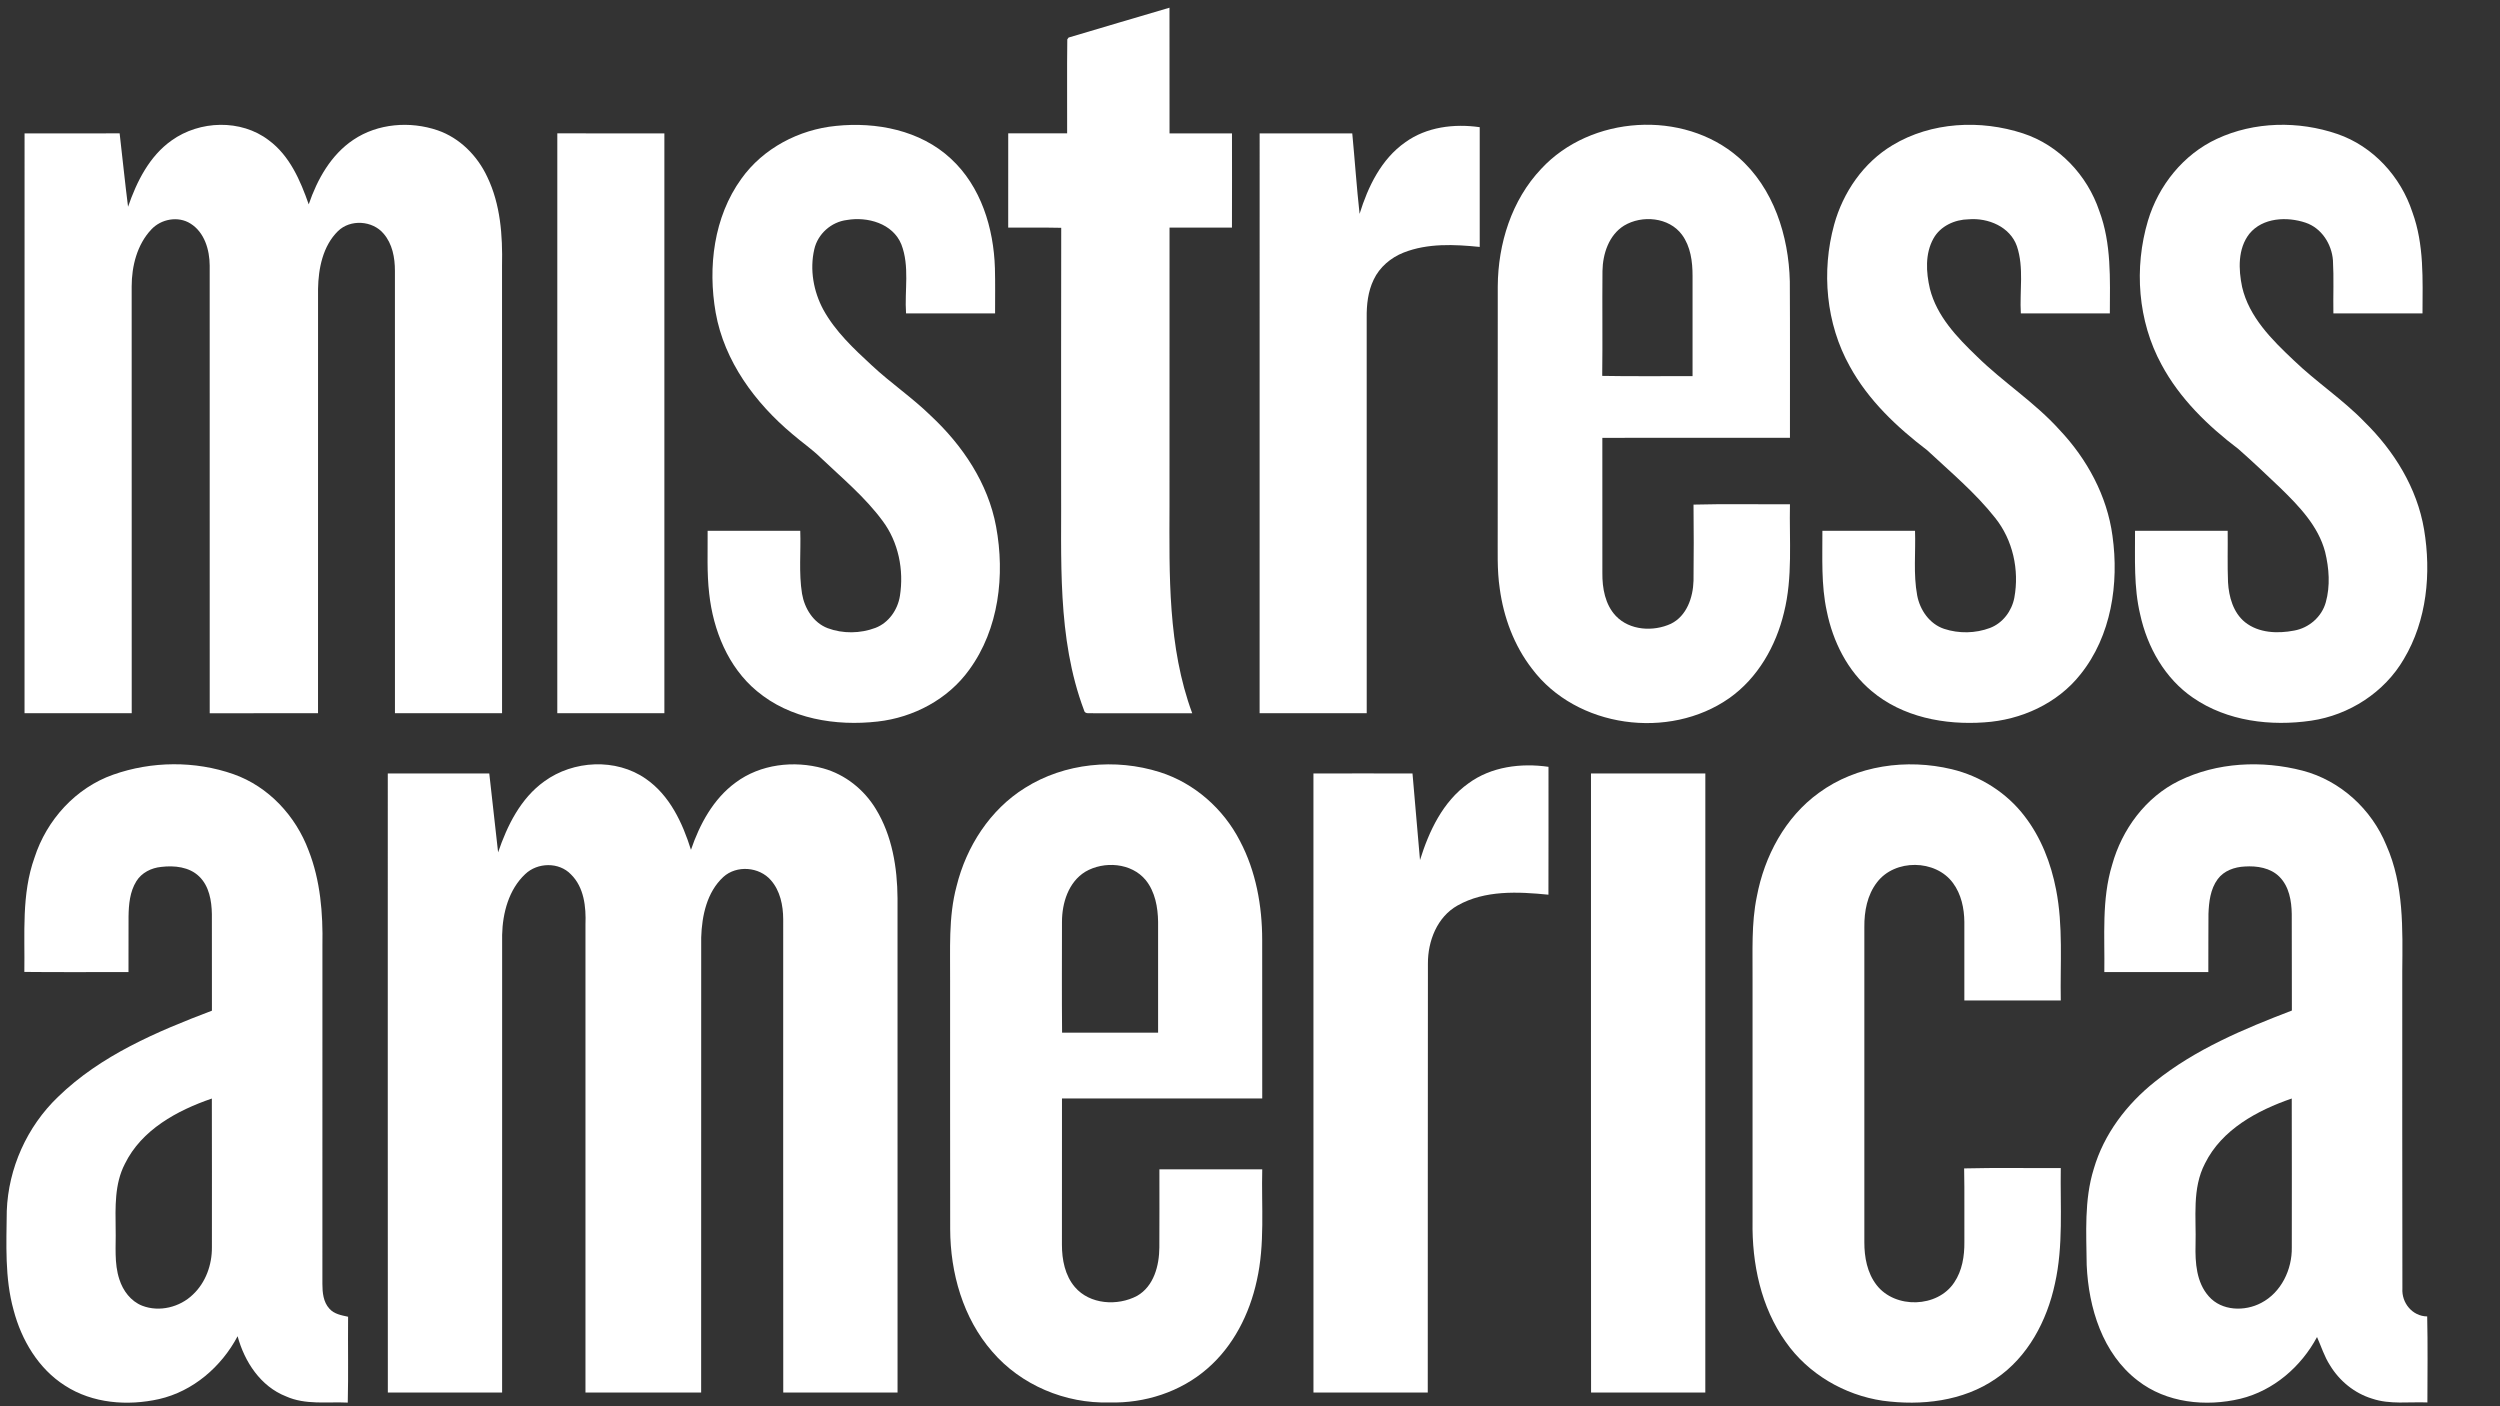 <?xml version="1.0" encoding="UTF-8"?>
<!DOCTYPE svg PUBLIC "-//W3C//DTD SVG 1.1//EN" "http://www.w3.org/Graphics/SVG/1.1/DTD/svg11.dtd">
<svg xmlns="http://www.w3.org/2000/svg" width="960pt" height="540pt" viewBox="0 0 960 540" version="1.1">
<rect x="0" y="0" width="960" height="540" fill="#333333" stroke="none"/>
<g id="#ffffffff">
<path fill="#ffffff" opacity="1.00" d=" M 410.34 14.42 C 423.23 10.55 436.17 6.79 449.08 2.96 C 449.11 19.05 449.08 35.13 449.10 51.22 C 457.09 51.22 465.09 51.22 473.08 51.22 C 473.09 63.28 473.12 75.34 473.07 87.40 C 465.08 87.40 457.09 87.43 449.10 87.39 C 449.09 122.93 449.10 158.46 449.09 194.00 C 449.03 220.77 448.39 248.38 457.81 273.89 C 445.18 273.86 432.56 273.86 419.94 273.90 C 418.75 273.68 416.58 274.45 416.27 272.75 C 405.74 244.76 407.70 214.35 407.47 185.00 C 407.50 152.50 407.42 119.99 407.51 87.48 C 400.73 87.32 393.94 87.46 387.15 87.40 C 387.16 75.34 387.16 63.27 387.16 51.21 C 394.70 51.23 402.24 51.22 409.78 51.21 C 409.83 39.18 409.68 27.14 409.84 15.11 L 410.34 14.42 Z"/>
<path fill="#ffffff" opacity="1.00" d=" M 65.95 53.90 C 76.68 46.23 92.52 45.70 103.16 53.82 C 111.25 59.77 115.33 69.30 118.55 78.47 C 121.83 68.87 127.09 59.43 135.71 53.67 C 145.08 47.37 157.46 46.44 168.02 50.03 C 176.56 52.96 183.34 59.84 187.11 67.93 C 192.20 78.49 193.03 90.45 192.78 102.00 C 192.78 159.29 192.77 216.58 192.79 273.87 C 179.08 273.88 165.37 273.87 151.66 273.88 C 151.65 217.25 151.66 160.63 151.65 104.01 C 151.66 98.98 150.68 93.61 147.29 89.71 C 143.04 84.66 134.51 84.10 129.77 88.76 C 123.96 94.47 122.27 103.07 122.13 110.93 C 122.12 165.25 122.13 219.56 122.12 273.87 C 108.26 273.88 94.40 273.86 80.53 273.89 C 80.52 216.58 80.54 159.27 80.52 101.96 C 80.49 95.95 78.53 89.21 73.16 85.86 C 68.42 82.85 61.86 84.08 58.11 88.11 C 52.63 93.92 50.56 102.21 50.56 110.02 C 50.58 164.63 50.54 219.25 50.58 273.86 C 36.86 273.88 23.14 273.88 9.42 273.86 C 9.45 199.65 9.44 125.44 9.43 51.23 C 21.60 51.21 33.77 51.23 45.94 51.21 C 47.03 60.61 47.98 70.02 49.17 79.40 C 52.51 69.72 57.35 59.95 65.95 53.90 Z"/>
<path fill="#ffffff" opacity="1.00" d=" M 284.67 68.66 C 293.02 56.94 306.78 49.75 320.98 48.35 C 336.47 46.73 353.39 50.01 365.09 60.89 C 376.70 71.54 381.59 87.63 382.05 103.00 C 382.20 108.78 382.11 114.56 382.11 120.34 C 370.71 120.35 359.32 120.35 347.92 120.34 C 347.31 111.54 349.38 102.26 346.11 93.83 C 342.84 85.80 333.12 83.11 325.21 84.48 C 319.22 85.21 314.02 89.81 312.69 95.71 C 310.88 103.51 312.38 111.92 316.16 118.92 C 320.75 127.26 327.80 133.87 334.73 140.27 C 341.99 147.07 350.28 152.65 357.40 159.62 C 369.61 170.99 379.44 185.58 382.50 202.21 C 385.95 220.86 383.60 241.55 372.19 257.18 C 364.06 268.51 350.79 275.53 337.04 277.07 C 320.93 278.91 303.34 276.05 290.62 265.36 C 279.58 256.18 273.88 242.02 272.34 228.02 C 271.39 219.99 271.80 211.89 271.73 203.83 C 283.59 203.80 295.44 203.80 307.30 203.83 C 307.58 211.87 306.69 220.00 307.98 227.98 C 308.93 233.60 312.32 239.13 317.83 241.22 C 323.66 243.40 330.37 243.30 336.18 241.10 C 341.30 239.13 344.73 234.13 345.57 228.82 C 347.14 218.86 345.02 208.18 338.93 200.04 C 332.20 190.89 323.38 183.59 315.19 175.80 C 311.81 172.48 307.88 169.82 304.31 166.72 C 290.00 154.75 278.14 138.75 274.82 120.05 C 271.76 102.59 274.08 83.30 284.67 68.66 Z"/>
<path fill="#ffffff" opacity="1.00" d=" M 539.61 54.65 C 547.79 48.72 558.41 47.43 568.21 48.84 C 568.23 64.17 568.23 79.49 568.21 94.82 C 558.48 93.84 548.26 93.34 538.99 96.99 C 534.08 98.93 529.76 102.57 527.49 107.39 C 525.30 111.92 524.75 117.02 524.81 121.99 C 524.82 172.62 524.80 223.25 524.82 273.87 C 511.11 273.87 497.40 273.87 483.69 273.88 C 483.69 199.66 483.67 125.44 483.70 51.22 C 495.55 51.22 507.41 51.22 519.27 51.22 C 520.25 61.52 520.95 71.84 522.08 82.13 C 525.31 71.67 530.40 61.10 539.61 54.65 Z"/>
<path fill="#ffffff" opacity="1.00" d=" M 591.82 64.84 C 610.82 44.30 646.37 41.99 667.55 60.40 C 681.06 72.20 686.87 90.55 687.29 108.04 C 687.41 128.06 687.32 148.08 687.34 168.11 C 663.32 168.15 639.31 168.10 615.30 168.13 C 615.33 185.44 615.31 202.74 615.31 220.05 C 615.25 225.86 616.36 232.16 620.49 236.53 C 625.81 242.12 634.88 242.64 641.62 239.53 C 647.72 236.55 650.13 229.39 650.31 223.02 C 650.42 213.27 650.42 203.52 650.31 193.77 C 662.64 193.44 674.99 193.70 687.34 193.64 C 687.05 207.50 688.46 221.61 685.05 235.21 C 681.98 248.07 674.98 260.38 664.04 268.09 C 640.96 284.29 605.32 279.56 588.25 256.74 C 581.40 247.88 577.39 237.05 575.90 226.00 C 574.81 218.72 575.18 211.34 575.12 204.01 C 575.13 172.65 575.10 141.29 575.14 109.93 C 575.24 93.62 580.44 76.84 591.82 64.84 M 623.64 86.64 C 617.78 90.28 615.45 97.51 615.35 104.09 C 615.22 117.50 615.43 130.92 615.25 144.34 C 626.81 144.57 638.38 144.38 649.94 144.44 C 649.93 131.60 649.94 118.77 649.94 105.94 C 649.95 100.47 649.20 94.65 645.87 90.13 C 640.89 83.39 630.54 82.48 623.64 86.64 Z"/>
<path fill="#ffffff" opacity="1.00" d=" M 726.76 55.74 C 741.64 46.78 760.54 45.88 776.84 51.22 C 790.66 55.74 801.52 67.30 806.12 80.98 C 810.84 93.55 810.23 107.15 810.18 120.34 C 798.79 120.35 787.39 120.34 776.00 120.34 C 775.49 111.77 777.27 102.83 774.49 94.54 C 771.86 87.05 763.43 83.59 755.97 84.21 C 750.64 84.29 745.11 86.79 742.45 91.58 C 739.18 97.43 739.61 104.56 741.08 110.88 C 743.73 121.42 751.51 129.55 759.13 136.86 C 769.24 146.81 781.36 154.50 790.88 165.09 C 801.43 176.26 809.13 190.41 811.19 205.76 C 813.75 224.08 810.75 244.18 798.92 258.93 C 790.08 270.16 776.07 276.50 761.95 277.39 C 746.78 278.47 730.52 275.38 718.66 265.33 C 709.45 257.64 703.84 246.36 701.49 234.73 C 699.28 224.58 699.84 214.13 699.80 203.82 C 711.65 203.81 723.51 203.81 735.37 203.82 C 735.66 212.08 734.67 220.46 736.20 228.64 C 737.26 234.27 740.96 239.62 746.55 241.48 C 752.21 243.35 758.59 243.23 764.17 241.13 C 769.09 239.25 772.55 234.60 773.51 229.50 C 775.46 218.86 772.95 207.36 766.14 198.86 C 758.52 189.21 749.03 181.28 740.07 172.92 C 728.40 164.02 717.43 153.68 710.32 140.68 C 701.16 124.29 699.38 104.26 704.31 86.26 C 707.73 73.81 715.59 62.42 726.76 55.74 Z"/>
<path fill="#ffffff" opacity="1.00" d=" M 851.31 53.31 C 865.65 46.62 882.66 46.35 897.54 51.45 C 911.26 56.15 921.90 67.83 926.36 81.49 C 930.91 93.93 930.28 107.33 930.24 120.34 C 918.83 120.35 907.42 120.35 896.02 120.34 C 895.90 113.54 896.23 106.74 895.85 99.95 C 895.37 93.70 891.47 87.58 885.37 85.52 C 878.21 83.10 868.86 83.52 863.74 89.79 C 859.27 95.53 859.56 103.43 860.97 110.20 C 863.64 121.74 872.38 130.43 880.72 138.29 C 889.39 146.67 899.58 153.33 907.98 162.02 C 919.35 173.18 928.18 187.42 930.84 203.30 C 933.65 220.08 931.94 238.26 923.08 253.07 C 915.63 265.88 902.08 274.60 887.49 276.74 C 872.04 279.00 855.21 276.96 842.12 267.93 C 831.36 260.58 824.56 248.53 821.83 235.97 C 819.32 225.44 819.90 214.55 819.85 203.83 C 831.71 203.80 843.57 203.81 855.43 203.82 C 855.51 210.40 855.29 216.99 855.56 223.57 C 855.88 229.18 857.54 235.22 862.07 238.91 C 867.32 243.11 874.62 243.37 880.96 242.14 C 886.62 241.14 891.56 236.88 893.10 231.29 C 894.87 224.99 894.37 218.22 892.84 211.92 C 890.21 201.96 882.81 194.34 875.65 187.36 C 870.36 182.30 865.04 177.27 859.56 172.44 C 847.86 163.56 837.01 153.06 830.02 140.00 C 820.91 123.28 819.41 102.88 824.82 84.73 C 828.86 71.23 838.42 59.27 851.31 53.31 Z"/>
<path fill="#ffffff" opacity="1.00" d=" M 214.01 51.21 C 227.71 51.23 241.42 51.21 255.12 51.22 C 255.13 125.44 255.12 199.65 255.12 273.87 C 241.42 273.88 227.71 273.86 214.00 273.88 C 214.00 199.66 213.99 125.43 214.01 51.21 Z"/>
<path fill="#ffffff" opacity="1.00" d=" M 43.47 297.47 C 58.22 292.26 74.90 292.09 89.68 297.29 C 103.12 302.03 113.56 313.33 118.49 326.55 C 123.04 338.11 124.04 350.69 123.81 363.00 C 123.80 406.35 123.82 449.69 123.80 493.04 C 123.80 496.33 124.14 499.98 126.48 502.52 C 128.29 504.60 131.12 505.08 133.67 505.63 C 133.56 516.62 133.81 527.61 133.54 538.60 C 125.62 538.22 117.31 539.57 109.84 536.21 C 100.08 532.40 93.88 522.90 91.24 513.11 C 85.03 524.83 74.15 534.26 61.07 537.25 C 48.99 539.95 35.53 538.94 24.95 532.07 C 14.75 525.60 8.24 514.57 5.22 503.08 C 1.78 490.69 2.47 477.73 2.60 465.03 C 3.19 448.59 10.38 432.62 22.24 421.24 C 38.68 405.24 60.25 396.13 81.38 388.10 C 81.36 375.74 81.40 363.38 81.36 351.02 C 81.27 345.89 80.33 340.23 76.45 336.53 C 72.65 332.86 66.94 332.29 61.93 332.89 C 58.15 333.25 54.39 335.09 52.36 338.40 C 49.85 342.42 49.43 347.32 49.36 351.96 C 49.32 359.06 49.37 366.17 49.34 373.27 C 36.01 373.25 22.68 373.36 9.35 373.22 C 9.58 358.54 8.20 343.39 13.26 329.30 C 17.91 314.87 29.06 302.53 43.47 297.47 M 47.94 446.95 C 43.94 454.68 44.32 463.57 44.41 472.00 C 44.57 478.43 43.77 485.07 45.84 491.28 C 47.22 495.64 50.24 499.68 54.59 501.39 C 61.19 503.95 69.07 501.98 74.09 497.10 C 79.00 492.48 81.42 485.67 81.37 479.01 C 81.37 459.96 81.41 440.90 81.35 421.84 C 68.06 426.39 54.35 433.81 47.94 446.95 Z"/>
<path fill="#ffffff" opacity="1.00" d=" M 209.02 300.04 C 220.15 291.93 236.54 291.07 247.97 299.04 C 257.17 305.39 262.09 315.97 265.33 326.33 C 268.69 316.47 273.92 306.76 282.48 300.50 C 291.98 293.41 304.86 291.94 316.12 295.06 C 324.56 297.39 331.82 303.21 336.33 310.67 C 342.59 320.90 344.57 333.13 344.65 344.95 C 344.67 408.21 344.64 471.46 344.66 534.72 C 330.03 534.72 315.40 534.71 300.77 534.72 C 300.72 474.14 300.76 413.57 300.75 352.99 C 300.73 347.69 299.60 342.06 296.01 337.99 C 291.55 332.83 282.85 332.13 277.77 336.75 C 271.42 342.58 269.51 351.70 269.26 359.99 C 269.23 418.23 269.28 476.48 269.24 534.72 C 254.43 534.72 239.62 534.71 224.82 534.72 C 224.81 474.81 224.81 414.90 224.82 354.99 C 225.08 348.27 224.30 340.72 219.24 335.76 C 214.65 330.95 206.40 331.14 201.68 335.66 C 195.38 341.56 193.01 350.57 192.82 358.96 C 192.79 417.55 192.82 476.14 192.81 534.72 C 178.18 534.71 163.55 534.72 148.93 534.72 C 148.88 455.48 148.92 376.24 148.91 297.00 C 161.90 297.00 174.89 297.00 187.88 297.00 C 189.02 307.10 190.17 317.20 191.27 327.31 C 194.79 316.97 199.92 306.56 209.02 300.04 Z"/>
<path fill="#ffffff" opacity="1.00" d=" M 393.57 302.57 C 408.80 292.95 428.35 291.10 445.40 296.51 C 458.67 300.73 469.81 310.59 476.14 322.93 C 482.29 334.57 484.68 347.87 484.68 360.95 C 484.70 381.24 484.67 401.52 484.70 421.81 C 459.06 421.82 433.43 421.80 407.80 421.82 C 407.76 440.54 407.78 459.26 407.78 477.98 C 407.78 483.70 408.94 489.78 412.76 494.24 C 418.50 500.95 429.14 501.60 436.63 497.62 C 443.09 493.94 445.15 485.96 445.19 479.02 C 445.25 469.02 445.21 459.02 445.21 449.02 C 458.37 449.01 471.54 449.00 484.70 449.03 C 484.35 463.27 485.79 477.72 482.61 491.74 C 479.83 504.56 473.60 516.94 463.56 525.59 C 453.31 534.52 439.51 538.93 426.00 538.54 C 409.12 539.04 392.04 531.89 381.01 519.01 C 369.79 506.15 364.92 488.81 364.87 471.98 C 364.81 440.32 364.86 408.66 364.84 377.00 C 364.95 364.72 364.11 352.22 367.34 340.23 C 371.09 325.06 380.18 310.91 393.57 302.57 M 416.74 334.76 C 410.27 338.74 407.80 346.76 407.80 353.99 C 407.79 368.18 407.71 382.36 407.84 396.55 C 420.13 396.51 432.42 396.53 444.71 396.54 C 444.71 382.35 444.73 368.17 444.71 353.99 C 444.63 348.39 443.57 342.46 439.98 337.99 C 434.51 331.28 423.93 330.53 416.74 334.76 Z"/>
<path fill="#ffffff" opacity="1.00" d=" M 563.84 300.84 C 572.60 294.37 584.06 292.94 594.62 294.46 C 594.62 310.82 594.65 327.19 594.60 343.56 C 582.95 342.41 570.23 341.74 559.68 347.72 C 551.85 352.12 548.28 361.36 548.32 370.00 C 548.22 424.90 548.33 479.81 548.26 534.72 C 533.63 534.71 519.00 534.72 504.37 534.72 C 504.37 455.48 504.39 376.25 504.36 297.02 C 517.04 296.99 529.72 296.98 542.40 297.02 C 543.32 308.11 544.35 319.18 545.28 330.27 C 548.75 319.12 554.06 307.80 563.84 300.84 Z"/>
<path fill="#ffffff" opacity="1.00" d=" M 698.45 304.45 C 712.92 293.83 732.21 291.25 749.44 295.37 C 760.49 298.01 770.61 304.42 777.49 313.48 C 783.78 321.65 787.58 331.51 789.53 341.58 C 792.30 355.61 791.07 369.98 791.34 384.18 C 778.99 384.19 766.65 384.20 754.31 384.18 C 754.31 374.12 754.33 364.07 754.31 354.02 C 754.26 348.78 753.11 343.35 749.94 339.07 C 743.25 329.93 727.63 329.79 720.78 338.80 C 717.01 343.66 715.85 349.98 715.91 356.00 C 715.91 396.33 715.89 436.67 715.91 477.00 C 715.89 482.74 717.00 488.79 720.59 493.43 C 727.69 502.66 744.02 502.25 750.44 492.44 C 753.49 487.92 754.37 482.33 754.32 476.98 C 754.25 467.54 754.42 458.10 754.23 448.67 C 766.59 448.36 778.97 448.60 791.34 448.54 C 791.09 463.34 792.37 478.36 789.09 492.93 C 786.05 507.17 778.71 521.11 766.41 529.41 C 753.84 538.11 737.77 539.88 722.93 537.87 C 708.18 535.68 694.31 527.56 685.72 515.29 C 676.18 501.95 672.72 485.17 672.98 469.00 C 672.98 438.00 672.98 407.00 672.98 376.00 C 673.06 365.41 672.46 354.71 674.62 344.28 C 677.53 328.78 685.50 313.80 698.45 304.45 Z"/>
<path fill="#ffffff" opacity="1.00" d=" M 836.75 299.83 C 851.33 292.68 868.62 291.88 884.20 295.93 C 898.71 299.72 910.76 310.79 916.37 324.62 C 923.12 339.81 922.61 356.74 922.47 373.00 C 922.50 413.59 922.41 454.18 922.52 494.77 C 922.17 500.30 926.34 505.44 932.04 505.51 C 932.29 516.51 932.14 527.53 932.12 538.54 C 925.04 538.25 917.72 539.40 910.87 537.07 C 904.12 535.01 898.34 530.28 894.71 524.26 C 892.53 520.90 891.36 517.05 889.74 513.42 C 883.62 524.84 873.02 534.03 860.30 537.12 C 847.01 540.29 831.89 538.74 820.87 530.13 C 807.37 519.79 802.01 502.20 801.29 485.81 C 801.16 473.48 800.29 460.82 804.00 448.87 C 807.88 435.51 816.65 424.00 827.44 415.41 C 842.99 402.91 861.61 395.12 880.08 388.05 C 880.00 375.69 880.12 363.33 880.03 350.97 C 879.96 345.93 879.02 340.42 875.32 336.70 C 871.87 333.22 866.65 332.43 861.97 332.74 C 858.07 332.92 853.98 334.35 851.60 337.59 C 848.78 341.40 848.22 346.32 848.05 350.93 C 847.96 358.38 848.06 365.83 848.00 373.28 C 834.69 373.29 821.37 373.28 808.06 373.28 C 808.27 359.53 806.98 345.44 811.06 332.09 C 814.83 318.49 823.92 306.11 836.75 299.83 M 846.73 446.74 C 841.68 456.39 843.39 467.55 843.09 478.00 C 842.92 484.83 843.40 492.45 848.19 497.81 C 853.14 503.46 862.02 503.67 868.33 500.30 C 876.00 496.30 880.19 487.48 880.05 479.04 C 880.06 459.97 880.09 440.90 880.03 421.83 C 866.82 426.38 853.19 433.72 846.73 446.74 Z"/>
<path fill="#ffffff" opacity="1.00" d=" M 610.94 297.00 C 625.58 297.00 640.21 296.99 654.85 297.01 C 654.83 376.25 654.85 455.49 654.84 534.73 C 640.22 534.71 625.60 534.71 610.97 534.72 C 610.89 455.48 610.96 376.24 610.94 297.00 Z"/>
</g>
</svg>
